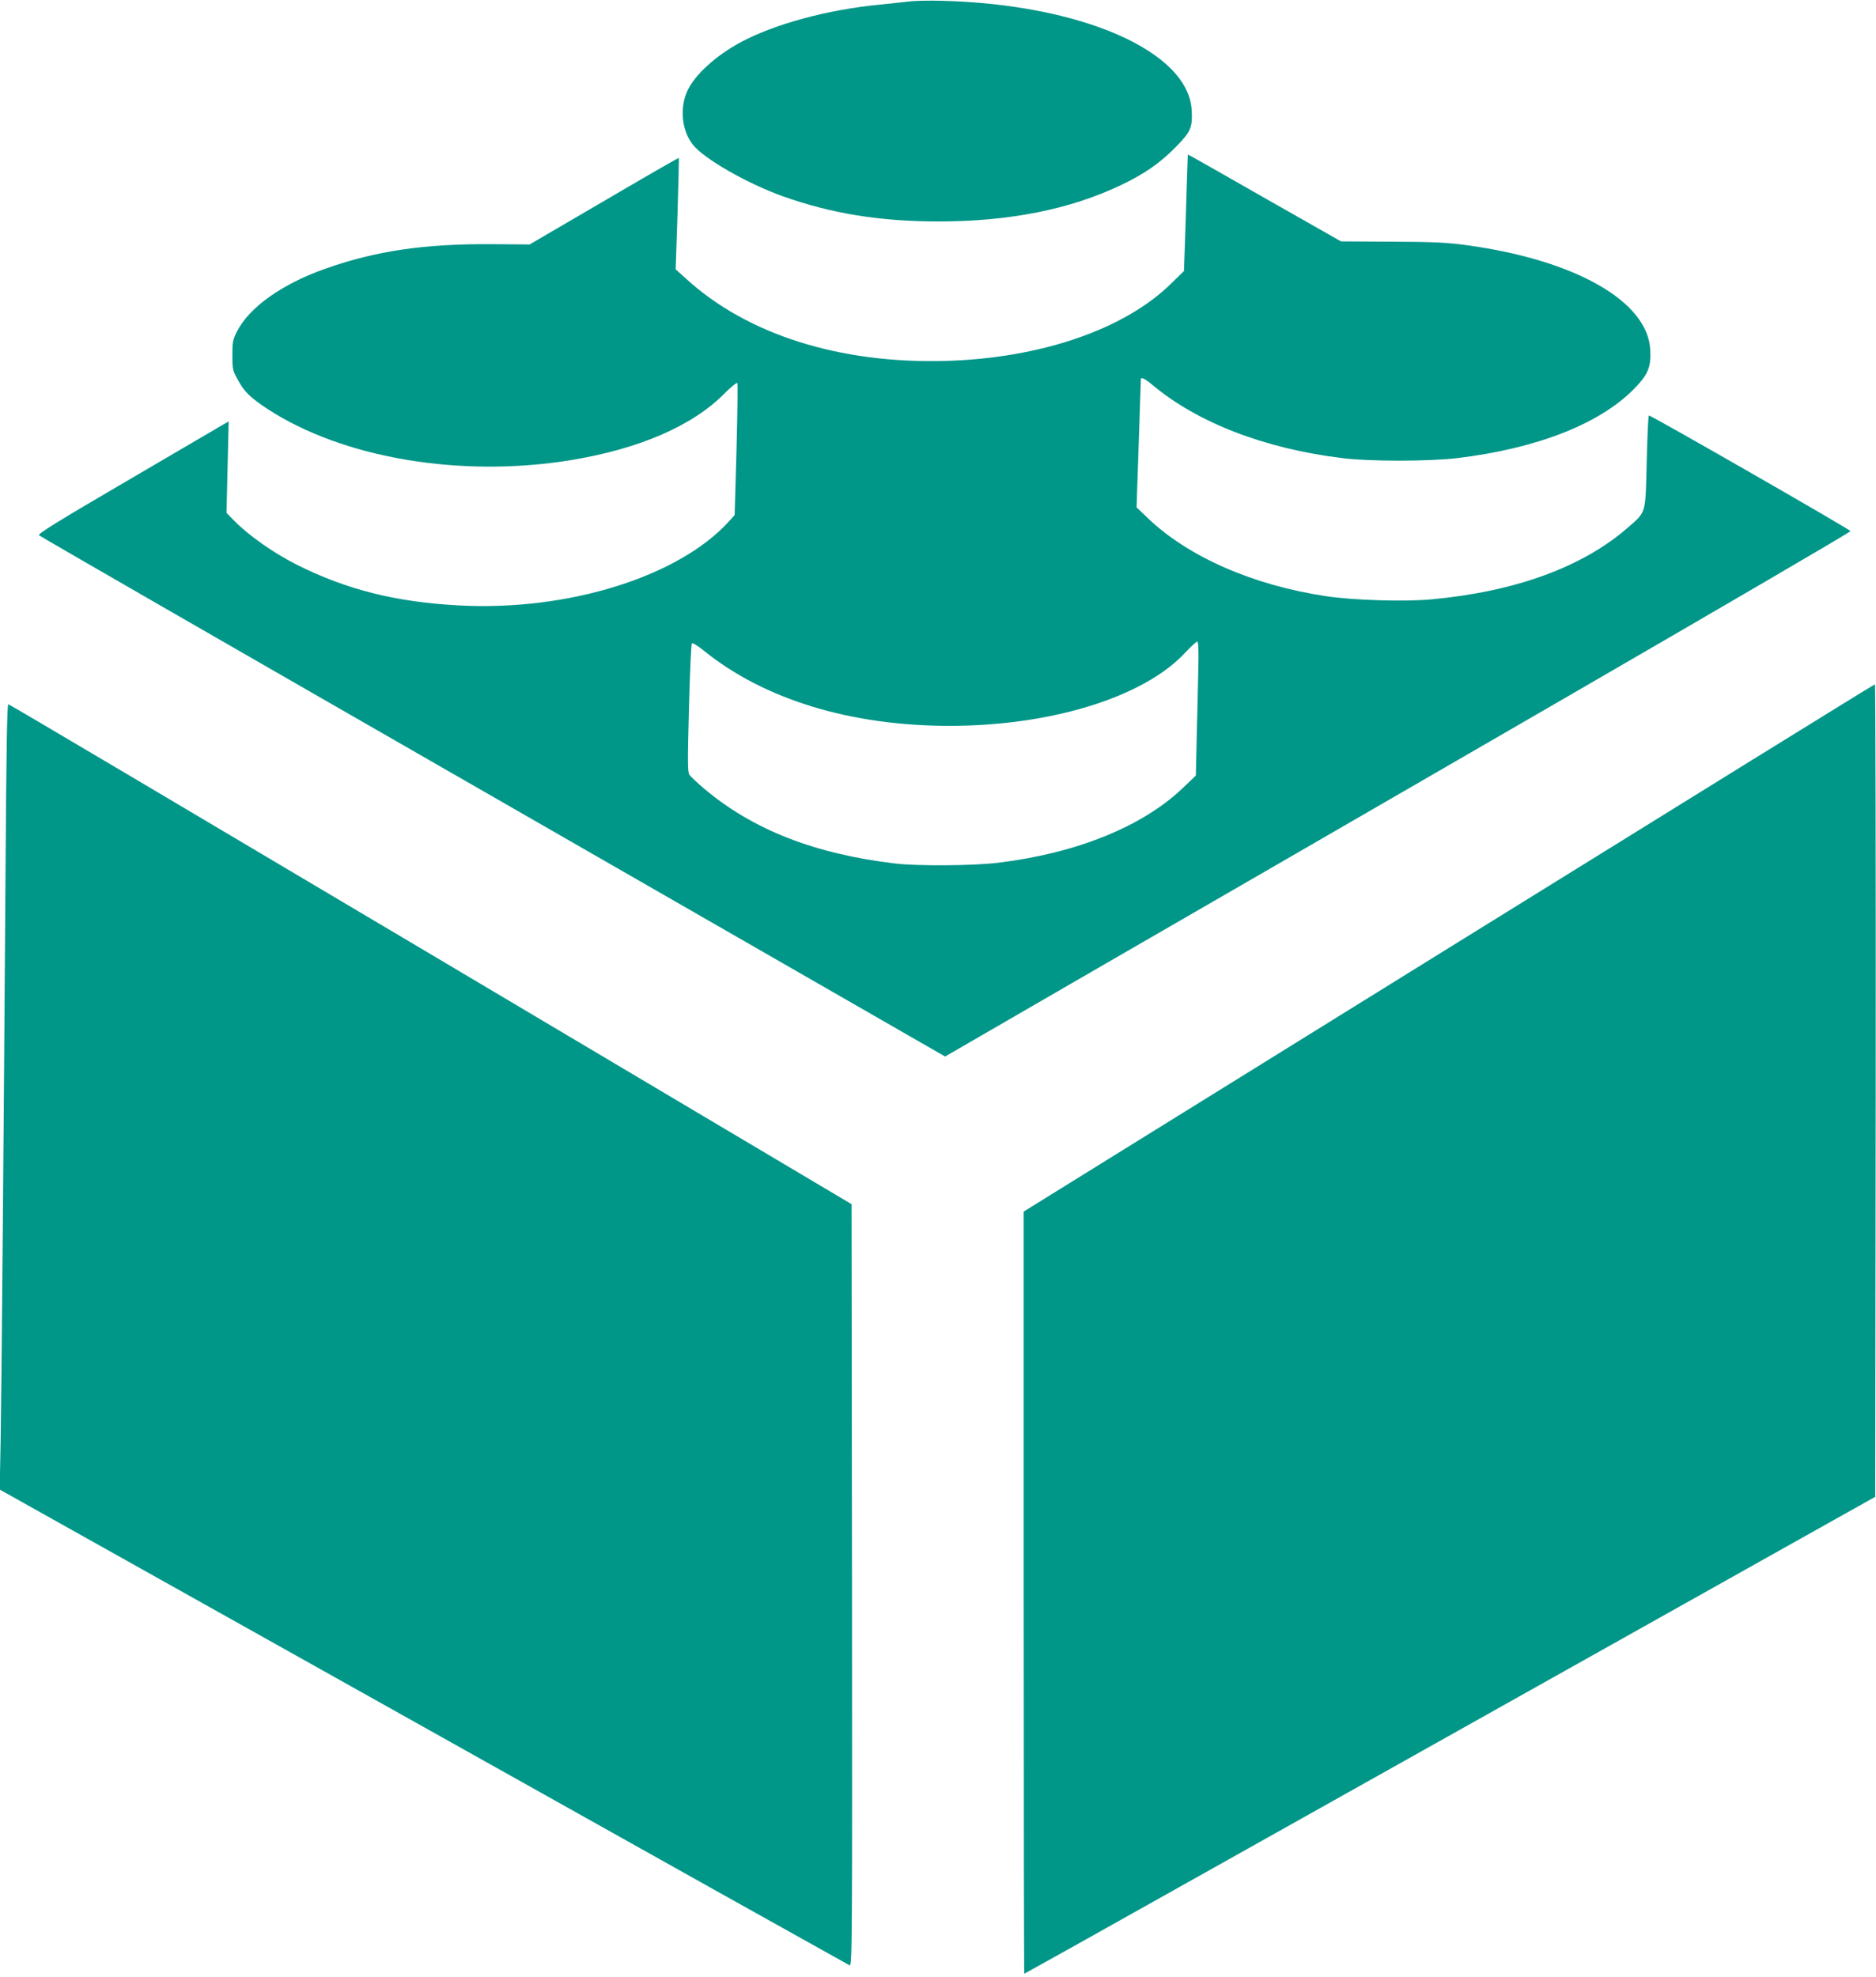 <?xml version="1.0" standalone="no"?>
<!DOCTYPE svg PUBLIC "-//W3C//DTD SVG 20010904//EN"
 "http://www.w3.org/TR/2001/REC-SVG-20010904/DTD/svg10.dtd">
<svg version="1.0" xmlns="http://www.w3.org/2000/svg"
 width="1215pt" height="1280pt" viewBox="0 0 1215 1280"
 preserveAspectRatio="xMidYMid meet">
<g transform="translate(0,1280) scale(0.1,-0.1)"
fill="#009688" stroke="none">
<path d="M5885 12790 c-33 -4 -116 -13 -185 -20 -334 -31 -681 -125 -900 -242
-164 -88 -300 -212 -348 -316 -51 -111 -37 -254 33 -346 69 -91 351 -253 585
-337 316 -112 628 -163 1010 -163 455 0 849 78 1177 234 156 74 256 144 360
250 95 97 107 124 101 235 -19 383 -716 688 -1623 710 -82 2 -177 0 -210 -5z"/>
<path d="M7686 11592 c-3 -114 -9 -283 -12 -377 l-6 -170 -82 -80 c-302 -298
-848 -485 -1462 -502 -684 -19 -1283 170 -1678 530 l-70 63 12 359 c6 198 10
361 8 362 -1 2 -169 -94 -372 -213 -203 -119 -420 -245 -481 -281 l-113 -66
-242 2 c-437 3 -754 -43 -1081 -159 -279 -98 -493 -250 -572 -406 -27 -53 -30
-68 -30 -154 0 -88 2 -99 33 -155 44 -82 80 -117 193 -192 489 -320 1254 -449
1969 -332 441 73 786 222 992 431 42 42 80 73 83 68 4 -6 1 -200 -5 -433 l-12
-422 -36 -40 c-326 -360 -1045 -584 -1753 -545 -406 22 -724 102 -1044 262
-155 78 -317 192 -414 292 l-44 45 7 296 7 296 -49 -28 c-26 -15 -306 -179
-620 -363 -440 -257 -569 -337 -559 -346 6 -7 1330 -769 2940 -1693 l2928
-1682 1037 600 c570 329 1890 1092 2932 1695 1042 603 1895 1101 1895 1107 0
9 -1288 748 -1306 749 -4 0 -10 -134 -14 -297 -8 -347 -2 -324 -123 -430 -293
-255 -728 -414 -1272 -464 -172 -16 -506 -6 -684 21 -472 71 -891 255 -1152
505 l-73 70 14 415 c7 228 14 416 14 418 4 10 32 -4 72 -38 292 -246 727 -414
1230 -476 180 -23 564 -22 749 0 514 62 919 221 1141 446 92 93 113 142 107
254 -15 314 -482 581 -1185 678 -133 18 -210 22 -488 23 l-330 2 -470 267
c-258 148 -482 274 -496 282 l-26 13 -7 -207z m75 -3118 c-2 -93 -6 -288 -10
-433 l-6 -263 -86 -82 c-261 -248 -684 -420 -1191 -482 -160 -20 -527 -23
-673 -5 -519 62 -918 218 -1233 483 -45 38 -89 79 -97 91 -12 19 -12 82 -3
432 6 226 14 414 19 419 4 5 37 -14 76 -46 391 -317 951 -488 1593 -488 659 0
1259 186 1526 474 38 41 74 73 79 72 6 -2 9 -64 6 -172z"/>
<path d="M9383 6662 l-2753 -1707 0 -2467 c0 -1358 2 -2468 4 -2468 2 0 498
277 1102 616 605 339 1698 952 2429 1362 732 410 1476 828 1655 928 l325 182
3 2631 c1 1447 -1 2631 -5 2630 -5 0 -1247 -769 -2760 -1707z"/>
<path d="M36 7178 c-12 -1742 -26 -3382 -32 -3713 l-6 -310 2745 -1537 c1509
-846 2751 -1540 2760 -1544 16 -6 17 161 15 2461 l-3 2468 -2725 1618 c-1499
890 -2730 1619 -2736 1619 -8 0 -13 -292 -18 -1062z"/>
</g>
</svg>
